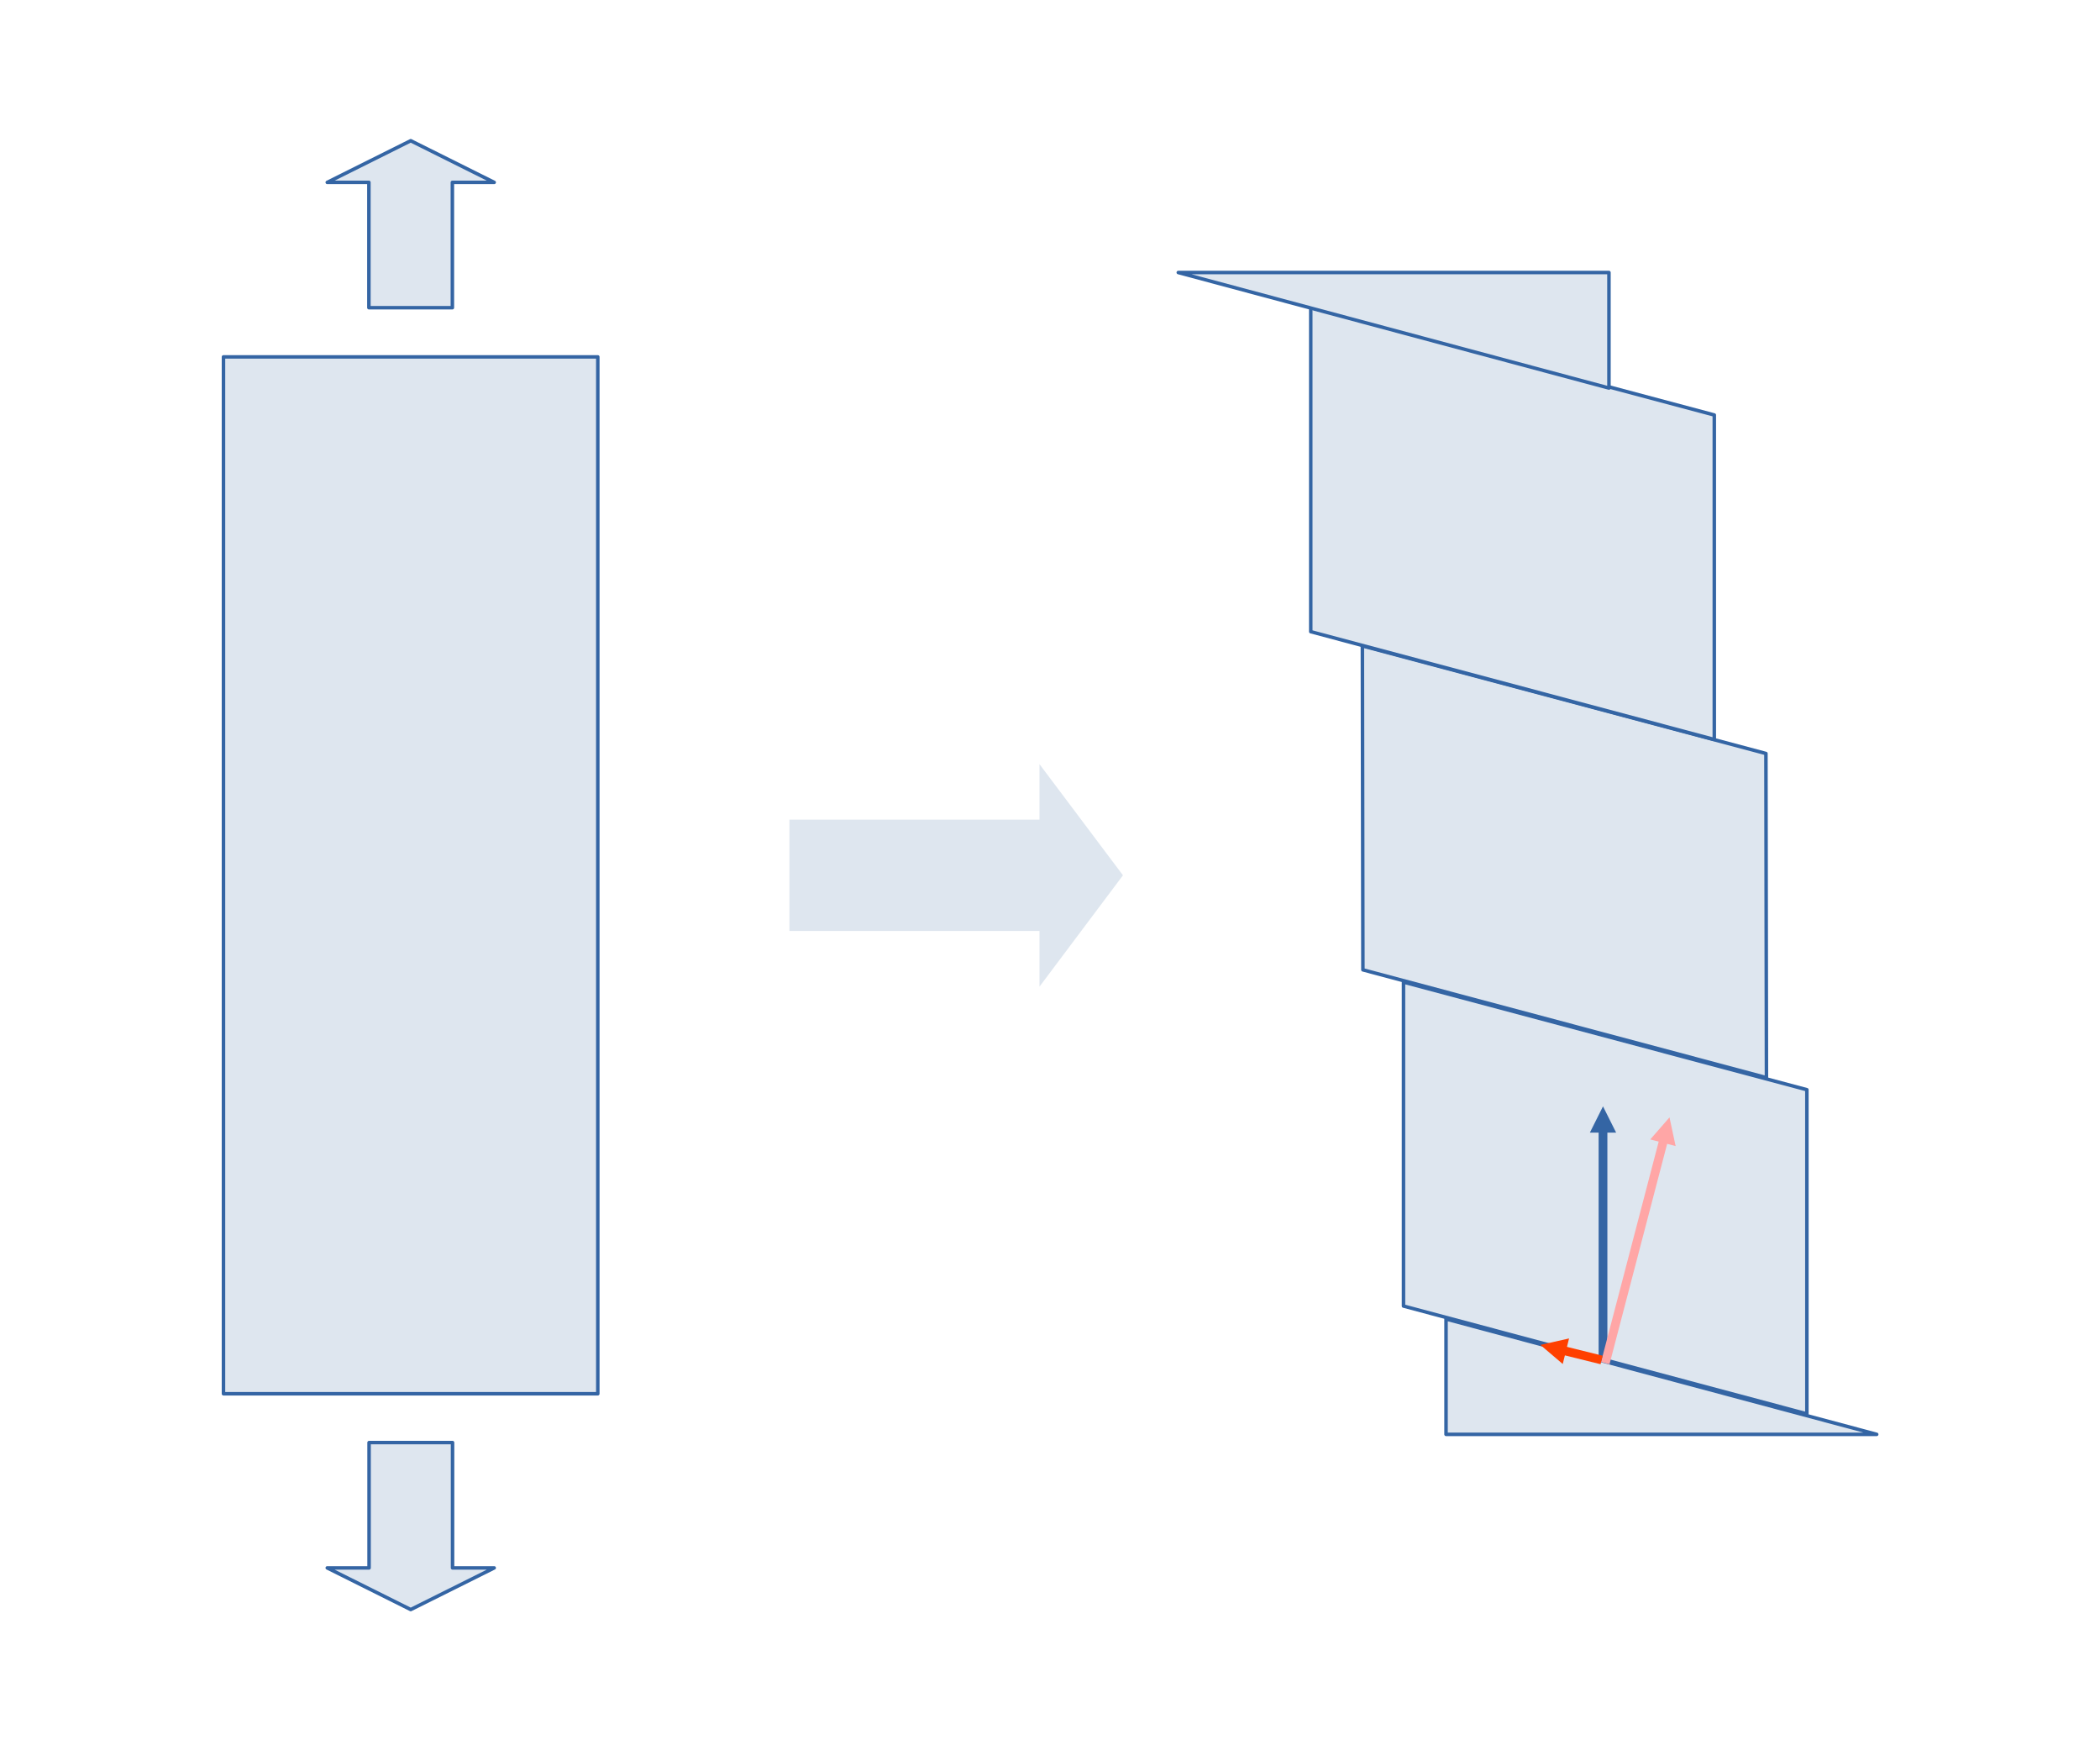 <?xml version="1.0" encoding="UTF-8"?>
<!DOCTYPE svg PUBLIC "-//W3C//DTD SVG 1.1//EN" "http://www.w3.org/Graphics/SVG/1.1/DTD/svg11.dtd">
<svg version="1.2" width="120mm" height="100mm" viewBox="0 0 12000 10000" preserveAspectRatio="xMidYMid" fill-rule="evenodd" stroke-width="28.222" stroke-linejoin="round" xmlns="http://www.w3.org/2000/svg" xmlns:ooo="http://xml.openoffice.org/svg/export" xmlns:xlink="http://www.w3.org/1999/xlink" xmlns:presentation="http://sun.com/xmlns/staroffice/presentation" xmlns:smil="http://www.w3.org/2001/SMIL20/" xmlns:anim="urn:oasis:names:tc:opendocument:xmlns:animation:1.0" xml:space="preserve">
 <defs class="ClipPathGroup">
  <clipPath id="presentation_clip_path" clipPathUnits="userSpaceOnUse">
   <rect x="0" y="0" width="12000" height="10000"/>
  </clipPath>
  <clipPath id="presentation_clip_path_shrink" clipPathUnits="userSpaceOnUse">
   <rect x="12" y="10" width="11976" height="9980"/>
  </clipPath>
 </defs>
 <defs class="TextShapeIndex">
  <g ooo:slide="id1" ooo:id-list="id3 id4 id5 id6 id7 id8 id9 id10 id11 id12 id13 id14"/>
 </defs>
 <defs class="EmbeddedBulletChars">
  <g id="bullet-char-template-57356" transform="scale(0,-0)">
   <path d="M 580,1141 L 1163,571 580,0 -4,571 580,1141 Z"/>
  </g>
  <g id="bullet-char-template-57354" transform="scale(0,-0)">
   <path d="M 8,1128 L 1137,1128 1137,0 8,0 8,1128 Z"/>
  </g>
  <g id="bullet-char-template-10146" transform="scale(0,-0)">
   <path d="M 174,0 L 602,739 174,1481 1456,739 174,0 Z M 1358,739 L 309,1346 659,739 1358,739 Z"/>
  </g>
  <g id="bullet-char-template-10132" transform="scale(0,-0)">
   <path d="M 2015,739 L 1276,0 717,0 1260,543 174,543 174,936 1260,936 717,1481 1274,1481 2015,739 Z"/>
  </g>
  <g id="bullet-char-template-10007" transform="scale(0,-0)">
   <path d="M 0,-2 C -7,14 -16,27 -25,37 L 356,567 C 262,823 215,952 215,954 215,979 228,992 255,992 264,992 276,990 289,987 310,991 331,999 354,1012 L 381,999 492,748 772,1049 836,1024 860,1049 C 881,1039 901,1025 922,1006 886,937 835,863 770,784 769,783 710,716 594,584 L 774,223 C 774,196 753,168 711,139 L 727,119 C 717,90 699,76 672,76 641,76 570,178 457,381 L 164,-76 C 142,-110 111,-127 72,-127 30,-127 9,-110 8,-76 1,-67 -2,-52 -2,-32 -2,-23 -1,-13 0,-2 Z"/>
  </g>
  <g id="bullet-char-template-10004" transform="scale(0,-0)">
   <path d="M 285,-33 C 182,-33 111,30 74,156 52,228 41,333 41,471 41,549 55,616 82,672 116,743 169,778 240,778 293,778 328,747 346,684 L 369,508 C 377,444 397,411 428,410 L 1163,1116 C 1174,1127 1196,1133 1229,1133 1271,1133 1292,1118 1292,1087 L 1292,965 C 1292,929 1282,901 1262,881 L 442,47 C 390,-6 338,-33 285,-33 Z"/>
  </g>
  <g id="bullet-char-template-9679" transform="scale(0,-0)">
   <path d="M 813,0 C 632,0 489,54 383,161 276,268 223,411 223,592 223,773 276,916 383,1023 489,1130 632,1184 813,1184 992,1184 1136,1130 1245,1023 1353,916 1407,772 1407,592 1407,412 1353,268 1245,161 1136,54 992,0 813,0 Z"/>
  </g>
  <g id="bullet-char-template-8226" transform="scale(0,-0)">
   <path d="M 346,457 C 273,457 209,483 155,535 101,586 74,649 74,723 74,796 101,859 155,911 209,963 273,989 346,989 419,989 480,963 531,910 582,859 608,796 608,723 608,648 583,586 532,535 482,483 420,457 346,457 Z"/>
  </g>
  <g id="bullet-char-template-8211" transform="scale(0,-0)">
   <path d="M -4,459 L 1135,459 1135,606 -4,606 -4,459 Z"/>
  </g>
  <g id="bullet-char-template-61548" transform="scale(0,-0)">
   <path d="M 173,740 C 173,903 231,1043 346,1159 462,1274 601,1332 765,1332 928,1332 1067,1274 1183,1159 1299,1043 1357,903 1357,740 1357,577 1299,437 1183,322 1067,206 928,148 765,148 601,148 462,206 346,322 231,437 173,577 173,740 Z"/>
  </g>
 </defs>
 <g>
  <g id="id2" class="Master_Slide">
   <g id="bg-id2" class="Background"/>
   <g id="bo-id2" class="BackgroundObjects"/>
  </g>
 </g>
 <g class="SlideGroup">
  <g>
   <g id="container-id1">
    <g id="id1" class="Slide" clip-path="url(#presentation_clip_path)">
     <g class="Page">
      <g class="Group">
       <g class="Group">
        <g class="Group">
         <g class="com.sun.star.drawing.CustomShape">
          <g id="id3">
           <rect class="BoundingBox" stroke="none" fill="none" x="7775" y="3680" width="2330" height="2488"/>
           <path fill="rgb(222,230,239)" stroke="none" d="M 10091,4305 L 10094,6157 7788,5541 7785,3690 10091,4305 Z"/>
           <path fill="none" stroke="rgb(52,101,164)" stroke-width="20" stroke-linejoin="round" d="M 10091,4305 L 10094,6157 7788,5541 7785,3690 10091,4305 Z"/>
          </g>
         </g>
         <g class="com.sun.star.drawing.CustomShape">
          <g id="id4">
           <rect class="BoundingBox" stroke="none" fill="none" x="8009" y="5601" width="2328" height="2488"/>
           <path fill="rgb(222,230,239)" stroke="none" d="M 10325,6226 L 10325,8078 8020,7462 8020,5611 10325,6226 Z"/>
           <path fill="none" stroke="rgb(52,101,164)" stroke-width="20" stroke-linejoin="round" d="M 10325,6226 L 10325,8078 8020,7462 8020,5611 10325,6226 Z"/>
          </g>
         </g>
         <g class="com.sun.star.drawing.CustomShape">
          <g id="id5">
           <rect class="BoundingBox" stroke="none" fill="none" x="7479" y="1746" width="2329" height="2490"/>
           <path fill="rgb(222,230,239)" stroke="none" d="M 9796,2371 L 9796,4225 7490,3609 7490,1756 9796,2371 Z"/>
           <path fill="none" stroke="rgb(52,101,164)" stroke-width="20" stroke-linejoin="round" d="M 9796,2371 L 9796,4225 7490,3609 7490,1756 9796,2371 Z"/>
          </g>
         </g>
         <g class="com.sun.star.drawing.CustomShape">
          <g id="id6">
           <rect class="BoundingBox" stroke="none" fill="none" x="6723" y="1547" width="2482" height="681"/>
           <path fill="rgb(222,230,239)" stroke="none" d="M 9194,2217 L 6733,1557 9194,1557 9194,2217 9194,2217 Z"/>
           <path fill="none" stroke="rgb(52,101,164)" stroke-width="20" stroke-linejoin="round" d="M 9194,2217 L 6733,1557 9194,1557 9194,2217 9194,2217 Z"/>
          </g>
         </g>
         <g class="com.sun.star.drawing.CustomShape">
          <g id="id7">
           <rect class="BoundingBox" stroke="none" fill="none" x="8253" y="7526" width="2482" height="680"/>
           <path fill="rgb(222,230,239)" stroke="none" d="M 8263,7536 L 10724,8195 8263,8195 8263,7536 8263,7536 Z"/>
           <path fill="none" stroke="rgb(52,101,164)" stroke-width="20" stroke-linejoin="round" d="M 8263,7536 L 10724,8195 8263,8195 8263,7536 8263,7536 Z"/>
          </g>
         </g>
         <g class="com.sun.star.drawing.LineShape">
          <g id="id8">
           <rect class="BoundingBox" stroke="none" fill="none" x="9085" y="6321" width="151" height="1479"/>
           <path fill="none" stroke="rgb(52,101,164)" stroke-width="50" stroke-linejoin="round" d="M 9160,7774 L 9160,6461"/>
           <path fill="rgb(52,101,164)" stroke="none" d="M 9085,6471 L 9160,6321 9235,6471 9085,6471 Z"/>
          </g>
         </g>
         <g class="com.sun.star.drawing.LineShape">
          <g id="id9">
           <rect class="BoundingBox" stroke="none" fill="none" x="9148" y="6384" width="428" height="1430"/>
           <path fill="none" stroke="rgb(255,166,166)" stroke-width="50" stroke-linejoin="round" d="M 9173,7788 L 9505,6519"/>
           <path fill="rgb(255,166,166)" stroke="none" d="M 9430,6510 L 9540,6384 9575,6548 9430,6510 Z"/>
          </g>
         </g>
         <g class="com.sun.star.drawing.LineShape">
          <g id="id10">
           <rect class="BoundingBox" stroke="none" fill="none" x="8802" y="7646" width="376" height="150"/>
           <path fill="none" stroke="rgb(255,64,0)" stroke-width="50" stroke-linejoin="round" d="M 9152,7770 L 8938,7717"/>
           <path fill="rgb(255,64,0)" stroke="none" d="M 8930,7793 L 8802,7684 8966,7647 8930,7793 Z"/>
          </g>
         </g>
        </g>
        <g class="com.sun.star.drawing.CustomShape">
         <g id="id11">
          <rect class="BoundingBox" stroke="none" fill="none" x="1267" y="2029" width="2160" height="5945"/>
          <path fill="rgb(222,230,239)" stroke="none" d="M 2347,7963 L 1277,7963 1277,2039 3416,2039 3416,7963 2347,7963 Z"/>
          <path fill="none" stroke="rgb(52,101,164)" stroke-width="20" stroke-linejoin="round" d="M 2347,7963 L 1277,7963 1277,2039 3416,2039 3416,7963 2347,7963 Z"/>
         </g>
        </g>
        <g class="com.sun.star.drawing.CustomShape">
         <g id="id12">
          <rect class="BoundingBox" stroke="none" fill="none" x="1860" y="794" width="975" height="975"/>
          <path fill="rgb(222,230,239)" stroke="none" d="M 2108,1758 L 2108,1042 1870,1042 2347,804 2824,1042 2585,1042 2585,1758 2108,1758 Z"/>
          <path fill="none" stroke="rgb(52,101,164)" stroke-width="20" stroke-linejoin="round" d="M 2108,1758 L 2108,1042 1870,1042 2347,804 2824,1042 2585,1042 2585,1758 2108,1758 Z"/>
         </g>
        </g>
        <g class="com.sun.star.drawing.CustomShape">
         <g id="id13">
          <rect class="BoundingBox" stroke="none" fill="none" x="1860" y="8232" width="975" height="975"/>
          <path fill="rgb(222,230,239)" stroke="none" d="M 2586,8242 L 2586,8958 2824,8958 2347,9196 1870,8958 2109,8958 2109,8242 2586,8242 Z"/>
          <path fill="none" stroke="rgb(52,101,164)" stroke-width="20" stroke-linejoin="round" d="M 2586,8242 L 2586,8958 2824,8958 2347,9196 1870,8958 2109,8958 2109,8242 2586,8242 Z"/>
         </g>
        </g>
        <g class="com.sun.star.drawing.CustomShape">
         <g id="id14">
          <rect class="BoundingBox" stroke="none" fill="none" x="4511" y="4366" width="1907" height="1272"/>
          <path fill="rgb(222,230,239)" stroke="none" d="M 4511,4683 L 5940,4683 5940,4366 6417,5001 5940,5637 5940,5319 4511,5319 4511,4683 Z"/>
         </g>
        </g>
       </g>
      </g>
     </g>
    </g>
   </g>
  </g>
 </g>
</svg>